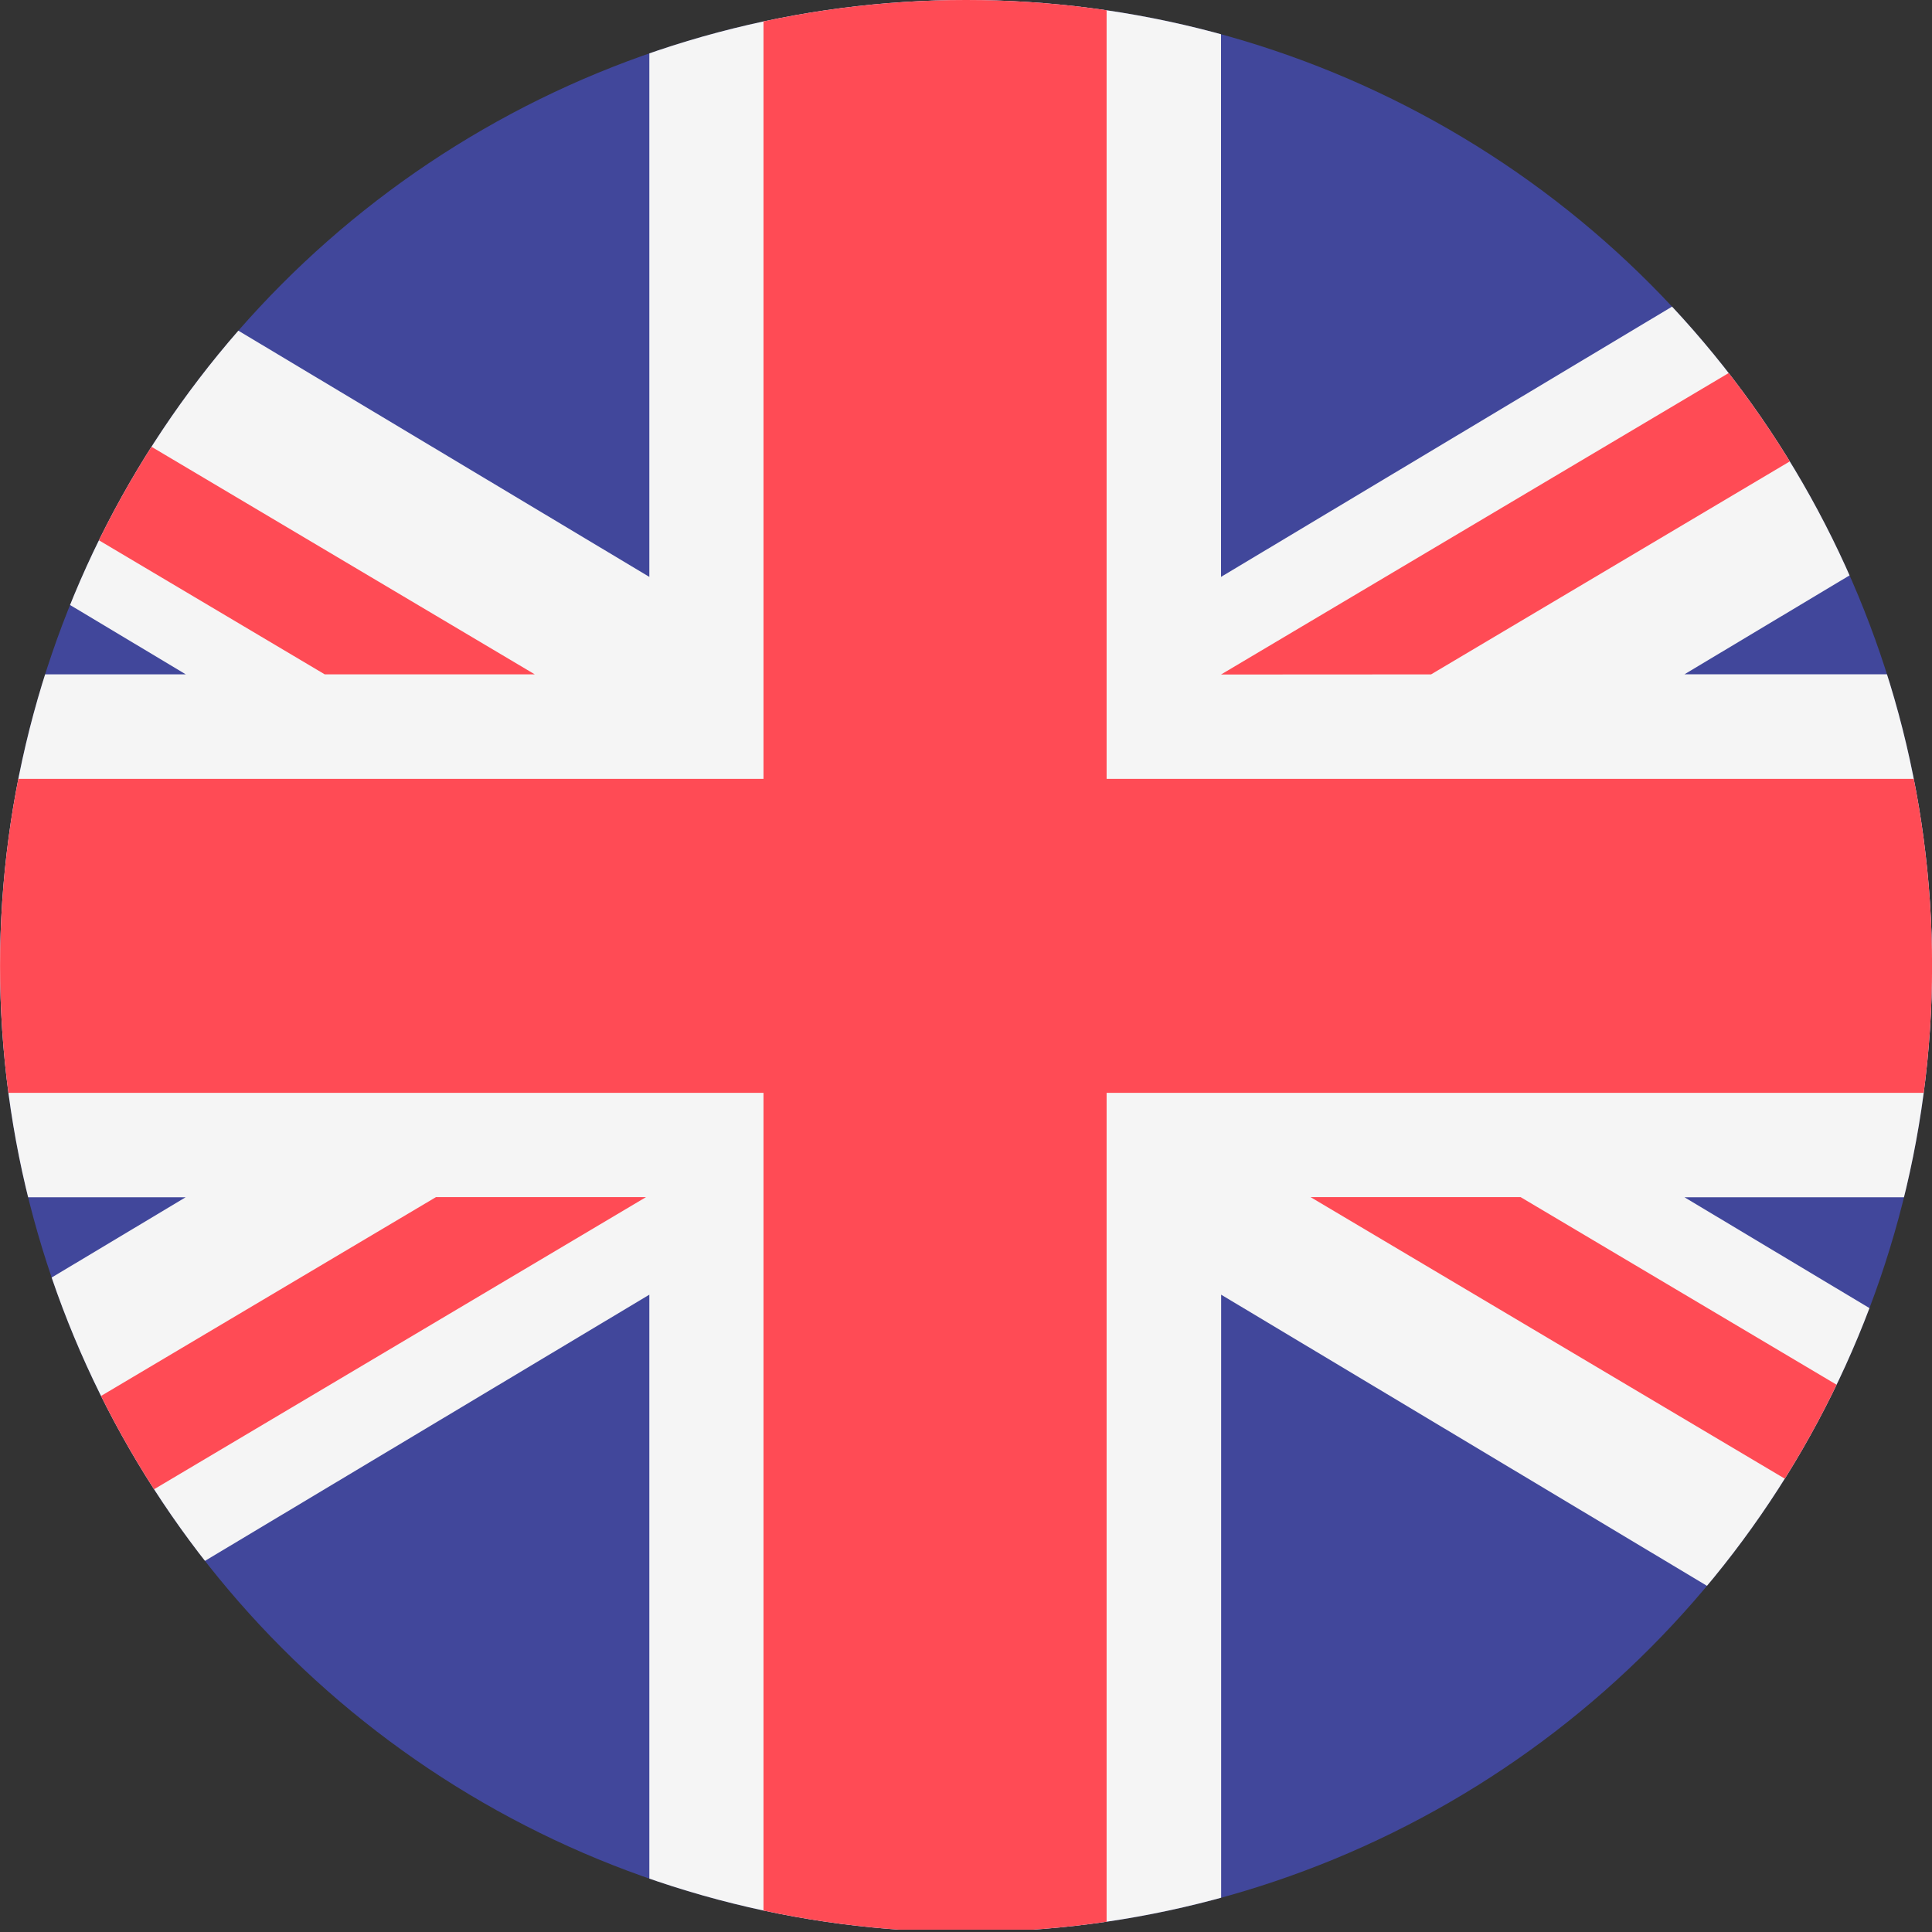 <?xml version="1.0" encoding="UTF-8"?> <svg xmlns="http://www.w3.org/2000/svg" xmlns:xlink="http://www.w3.org/1999/xlink" width="32" height="32" viewBox="0 0 32 32"><rect x="0" y="0" width="32" height="32" fill="#333333" stroke="none"/><defs><style> .cls-1 { fill: #fff; } .cls-2 { clip-path: url(#clip-path); } .cls-3 { fill: #41479b; } .cls-4 { fill: #f5f5f5; } .cls-5 { fill: #ff4b55; } </style><clipPath id="clip-path"><circle id="Ellipse_177" data-name="Ellipse 177" class="cls-1" cx="16" cy="16" r="16" transform="translate(0.074 0.259)"></circle></clipPath></defs><g id="Mask_Group_19" data-name="Mask Group 19" class="cls-2" transform="translate(-0.073 -0.259)"><g id="Group_998" data-name="Group 998" transform="translate(-11.907 -0.7)"><path id="Path_3263" data-name="Path 3263" class="cls-3" d="M881.386,202.62H834.679a3.95,3.95,0,0,0-4.114,3.763v25.393a3.951,3.951,0,0,0,4.114,3.763h46.707a3.951,3.951,0,0,0,4.114-3.763V206.383A3.95,3.95,0,0,0,881.386,202.62Z" transform="translate(-830.565 -202.62)"></path><path id="Path_3264" data-name="Path 3264" class="cls-4" d="M885.444,205.761a4.025,4.025,0,0,0-4.057-3.141h-1.071l-17.547,10.514V202.62H853.3v10.514L835.75,202.62h-1.071a4.025,4.025,0,0,0-4.057,3.141l15,8.987H830.565v8.662h15.054l-15,8.987a4.026,4.026,0,0,0,4.057,3.141h1.071L853.3,225.023v10.515h9.471V225.023l17.547,10.515h1.071a4.026,4.026,0,0,0,4.057-3.141l-15-8.987H885.5v-8.663H870.446Z" transform="translate(-830.565 -202.62)"></path><g id="Group_997" data-name="Group 997" transform="translate(0 0)"><path id="Path_3265" data-name="Path 3265" class="cls-5" d="M860.874,202.62h-5.683v13.86H830.565v5.2h24.626v13.86h5.683v-13.86H885.5v-5.2H860.874Z" transform="translate(-830.565 -202.62)"></path><path id="Path_3266" data-name="Path 3266" class="cls-5" d="M833.648,244.189,853.668,232.3h-3.479l-18.211,10.811A4.141,4.141,0,0,0,833.648,244.189Z" transform="translate(-830.988 -211.513)"></path><path id="Path_3267" data-name="Path 3267" class="cls-5" d="M882.141,232.3h-3.479l19.39,11.512a3.945,3.945,0,0,0,1.318-1.283Z" transform="translate(-844.975 -211.513)"></path><path id="Path_3268" data-name="Path 3268" class="cls-5" d="M831.185,205.018l16.924,10.048h3.479L832.411,203.68A3.879,3.879,0,0,0,831.185,205.018Z" transform="translate(-830.751 -202.938)"></path><path id="Path_3269" data-name="Path 3269" class="cls-5" d="M880.024,214.847l18.244-10.832a4.147,4.147,0,0,0-1.684-1.066l-20.039,11.9Z" transform="translate(-844.341 -202.718)"></path></g></g></g></svg> 